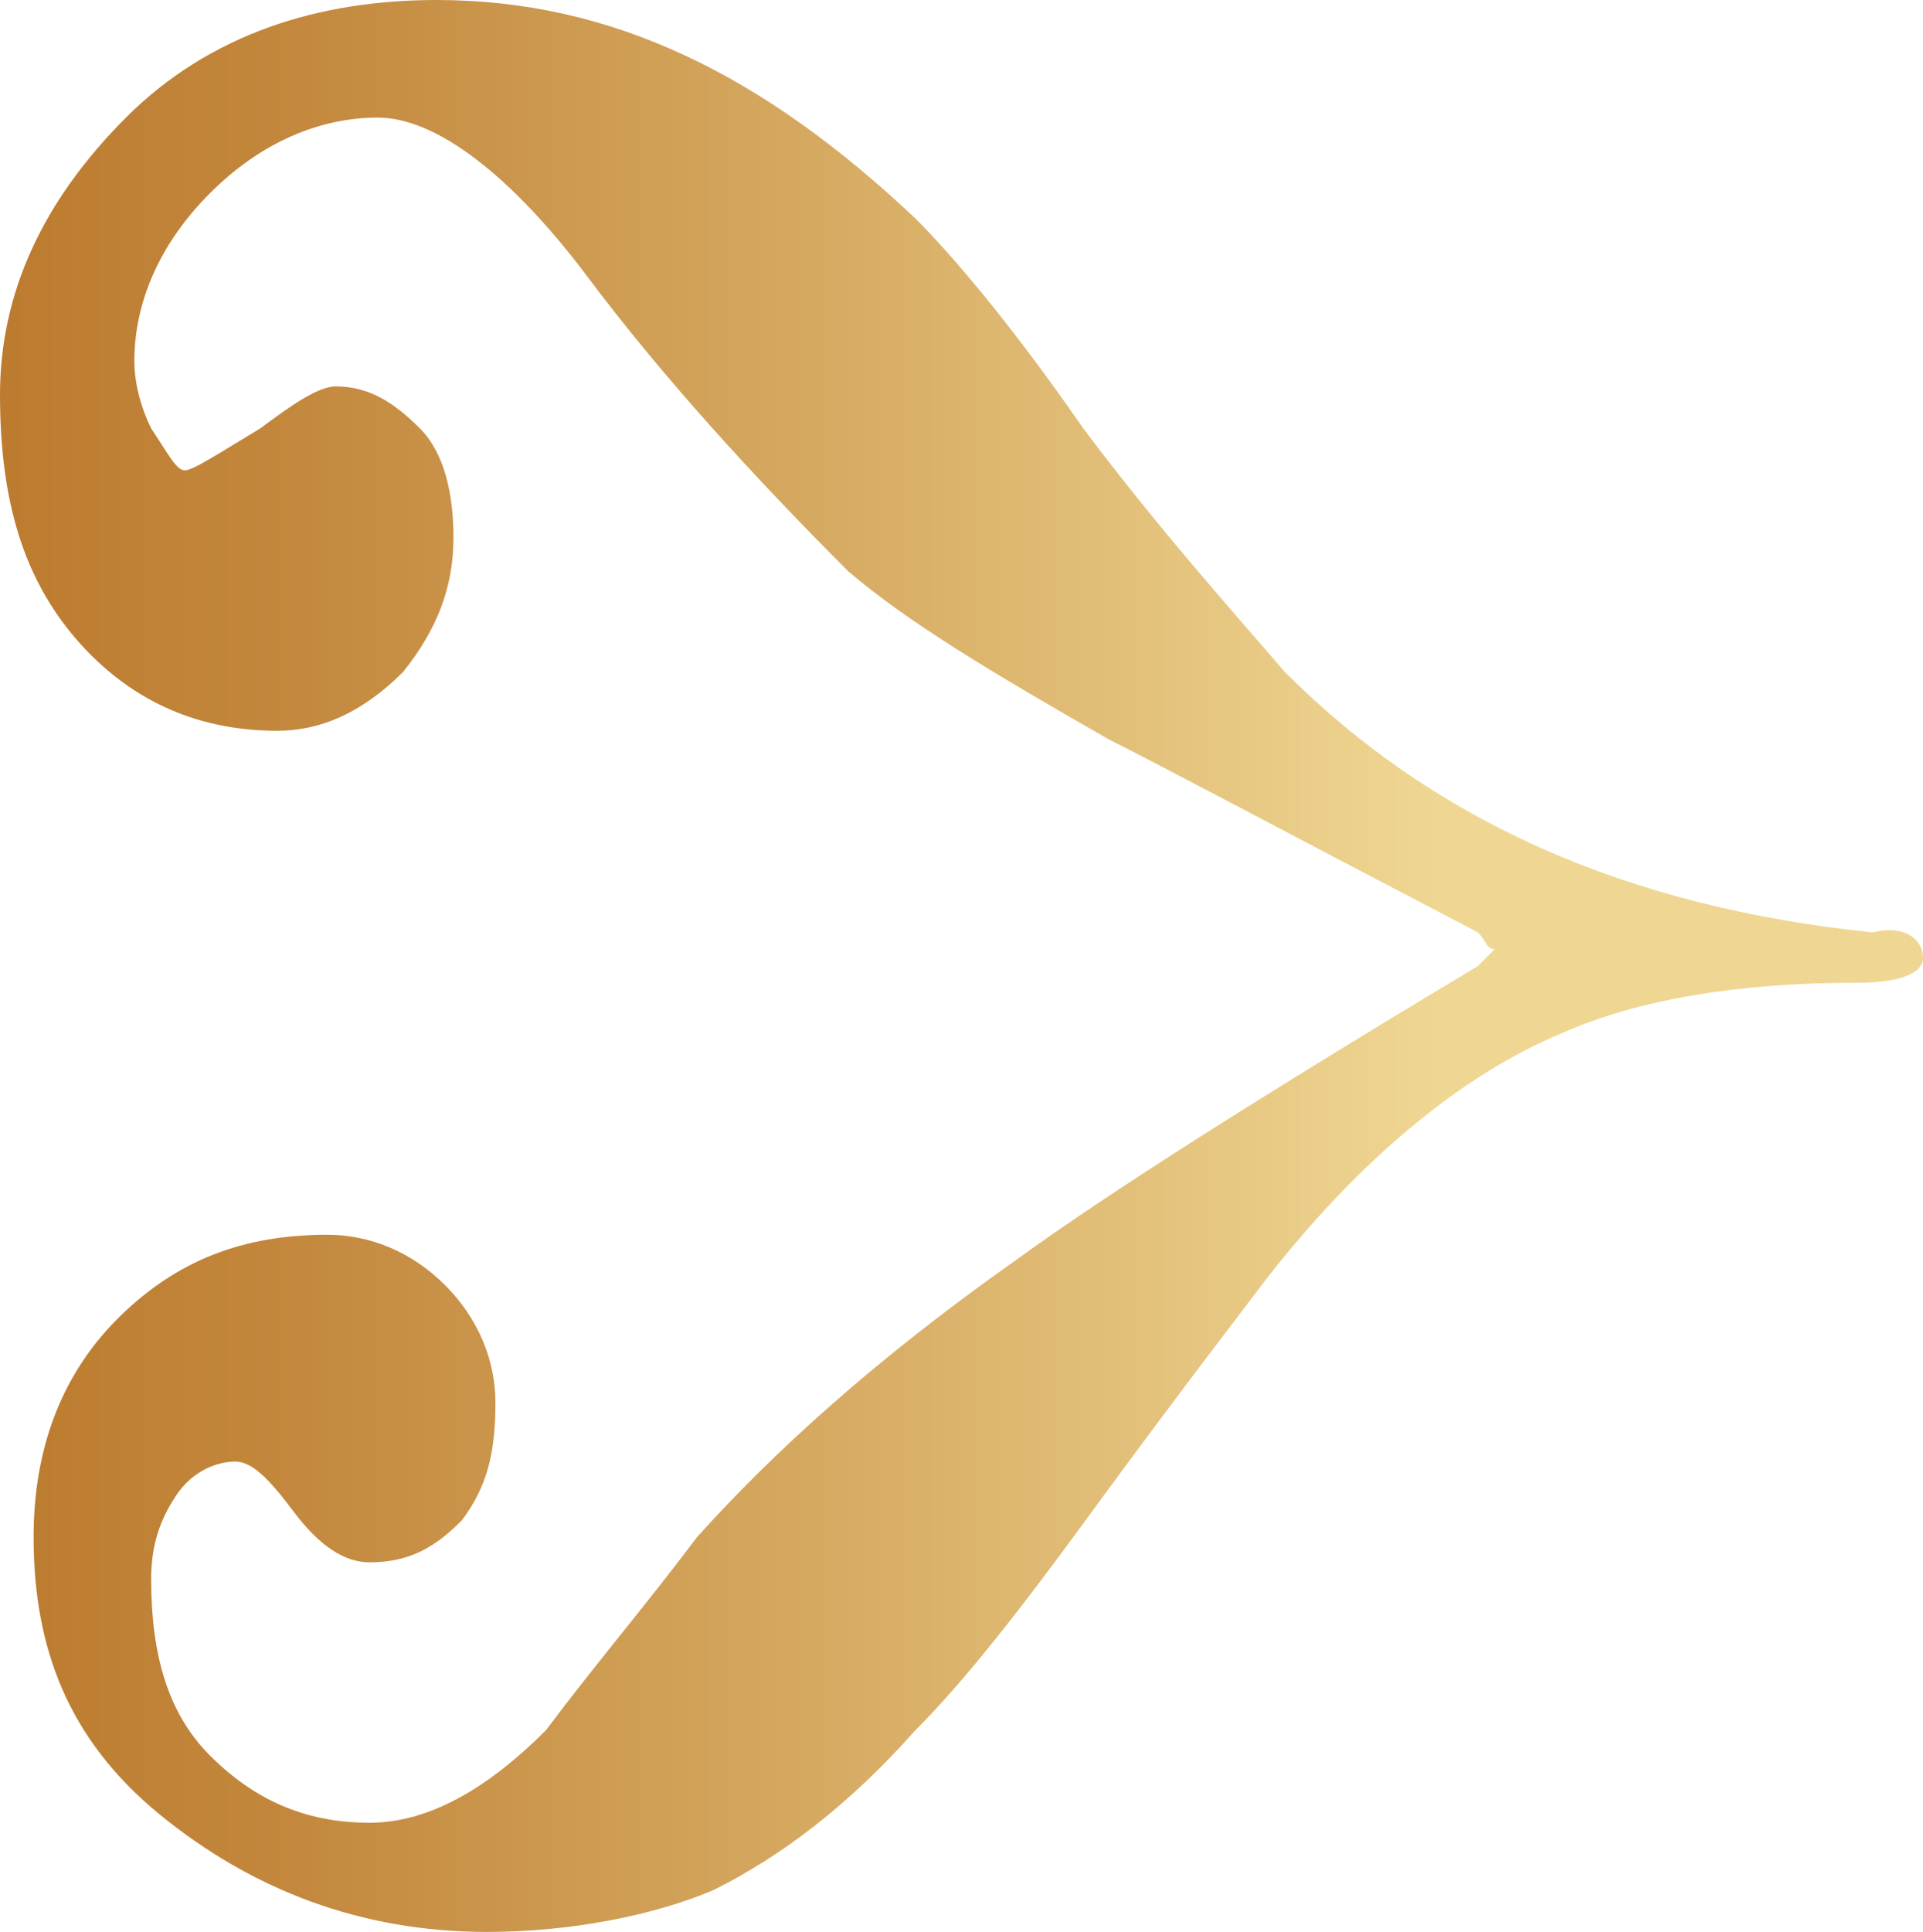 <?xml version="1.0" encoding="utf-8"?>
<!-- Generator: Adobe Illustrator 22.0.1, SVG Export Plug-In . SVG Version: 6.00 Build 0)  -->
<svg version="1.1" id="Warstwa_1" xmlns="http://www.w3.org/2000/svg" xmlns:xlink="http://www.w3.org/1999/xlink" x="0px" y="0px"
	 viewBox="0 0 22.9 23" style="enable-background:new 0 0 22.9 23;" xml:space="preserve">
<style type="text/css">
	.st0{fill:url(#SVGID_1_);}
</style>
<g>
	<linearGradient id="SVGID_1_" gradientUnits="userSpaceOnUse" x1="0" y1="11.485" x2="22.916" y2="11.485">
		<stop  offset="0" style="stop-color:#BC7B2F"/>
		<stop  offset="0.151" style="stop-color:#C3883D"/>
		<stop  offset="0.438" style="stop-color:#D7AB63"/>
		<stop  offset="0.75" style="stop-color:#EFD793"/>
	</linearGradient>
	<path class="st0" d="M22.9,11.4c0,0.2-0.3,0.3-0.8,0.3c-1.4,0-2.6,0.2-3.5,0.6c-1.2,0.5-2.4,1.5-3.5,2.9c-0.3,0.4-1,1.3-2.1,2.8
		c-0.8,1.1-1.5,2-2.1,2.6c-0.8,0.9-1.6,1.5-2.4,1.9C7.8,22.8,6.8,23,5.8,23c-1.5,0-2.8-0.5-3.9-1.4s-1.5-2-1.5-3.3
		c0-1,0.3-1.9,1-2.6c0.7-0.7,1.5-1,2.5-1c0.5,0,1,0.2,1.4,0.6c0.4,0.4,0.6,0.9,0.6,1.4c0,0.6-0.1,1-0.4,1.4
		c-0.3,0.3-0.6,0.5-1.1,0.5c-0.3,0-0.6-0.2-0.9-0.6c-0.3-0.4-0.5-0.6-0.7-0.6c-0.2,0-0.5,0.1-0.7,0.4s-0.3,0.6-0.3,1
		c0,0.9,0.2,1.6,0.7,2.1s1.1,0.8,1.9,0.8c0.7,0,1.4-0.4,2.1-1.1c0.6-0.8,1.2-1.5,1.8-2.3c0.9-1,2.1-2.1,3.8-3.3c1.1-0.8,3-2,5.5-3.5
		l0.2-0.2c-0.1,0-0.1-0.1-0.2-0.2c-2.3-1.2-3.8-2-4.4-2.3c-1.4-0.8-2.4-1.4-3.1-2C9,5.7,7.9,4.5,7,3.3S5.2,1.4,4.5,1.4
		c-0.7,0-1.4,0.3-2,0.9c-0.6,0.6-0.9,1.3-0.9,2c0,0.3,0.1,0.6,0.2,0.8C2,5.4,2.1,5.6,2.2,5.6c0.1,0,0.4-0.2,0.9-0.5
		C3.5,4.8,3.8,4.6,4,4.6c0.4,0,0.7,0.2,1,0.5c0.3,0.3,0.4,0.8,0.4,1.3C5.4,7,5.2,7.5,4.8,8c-0.5,0.5-1,0.7-1.5,0.7
		c-1,0-1.8-0.4-2.4-1.1S0,6,0,4.7c0-1.2,0.5-2.3,1.5-3.3c1-1,2.3-1.4,3.7-1.4c2.1,0,3.9,0.9,5.7,2.6c0.4,0.4,1.1,1.2,2,2.5
		c0.9,1.2,1.8,2.2,2.4,2.9c1.8,1.8,4.1,2.8,7,3.1C22.7,11,22.9,11.2,22.9,11.4z"/>
</g>
</svg>
